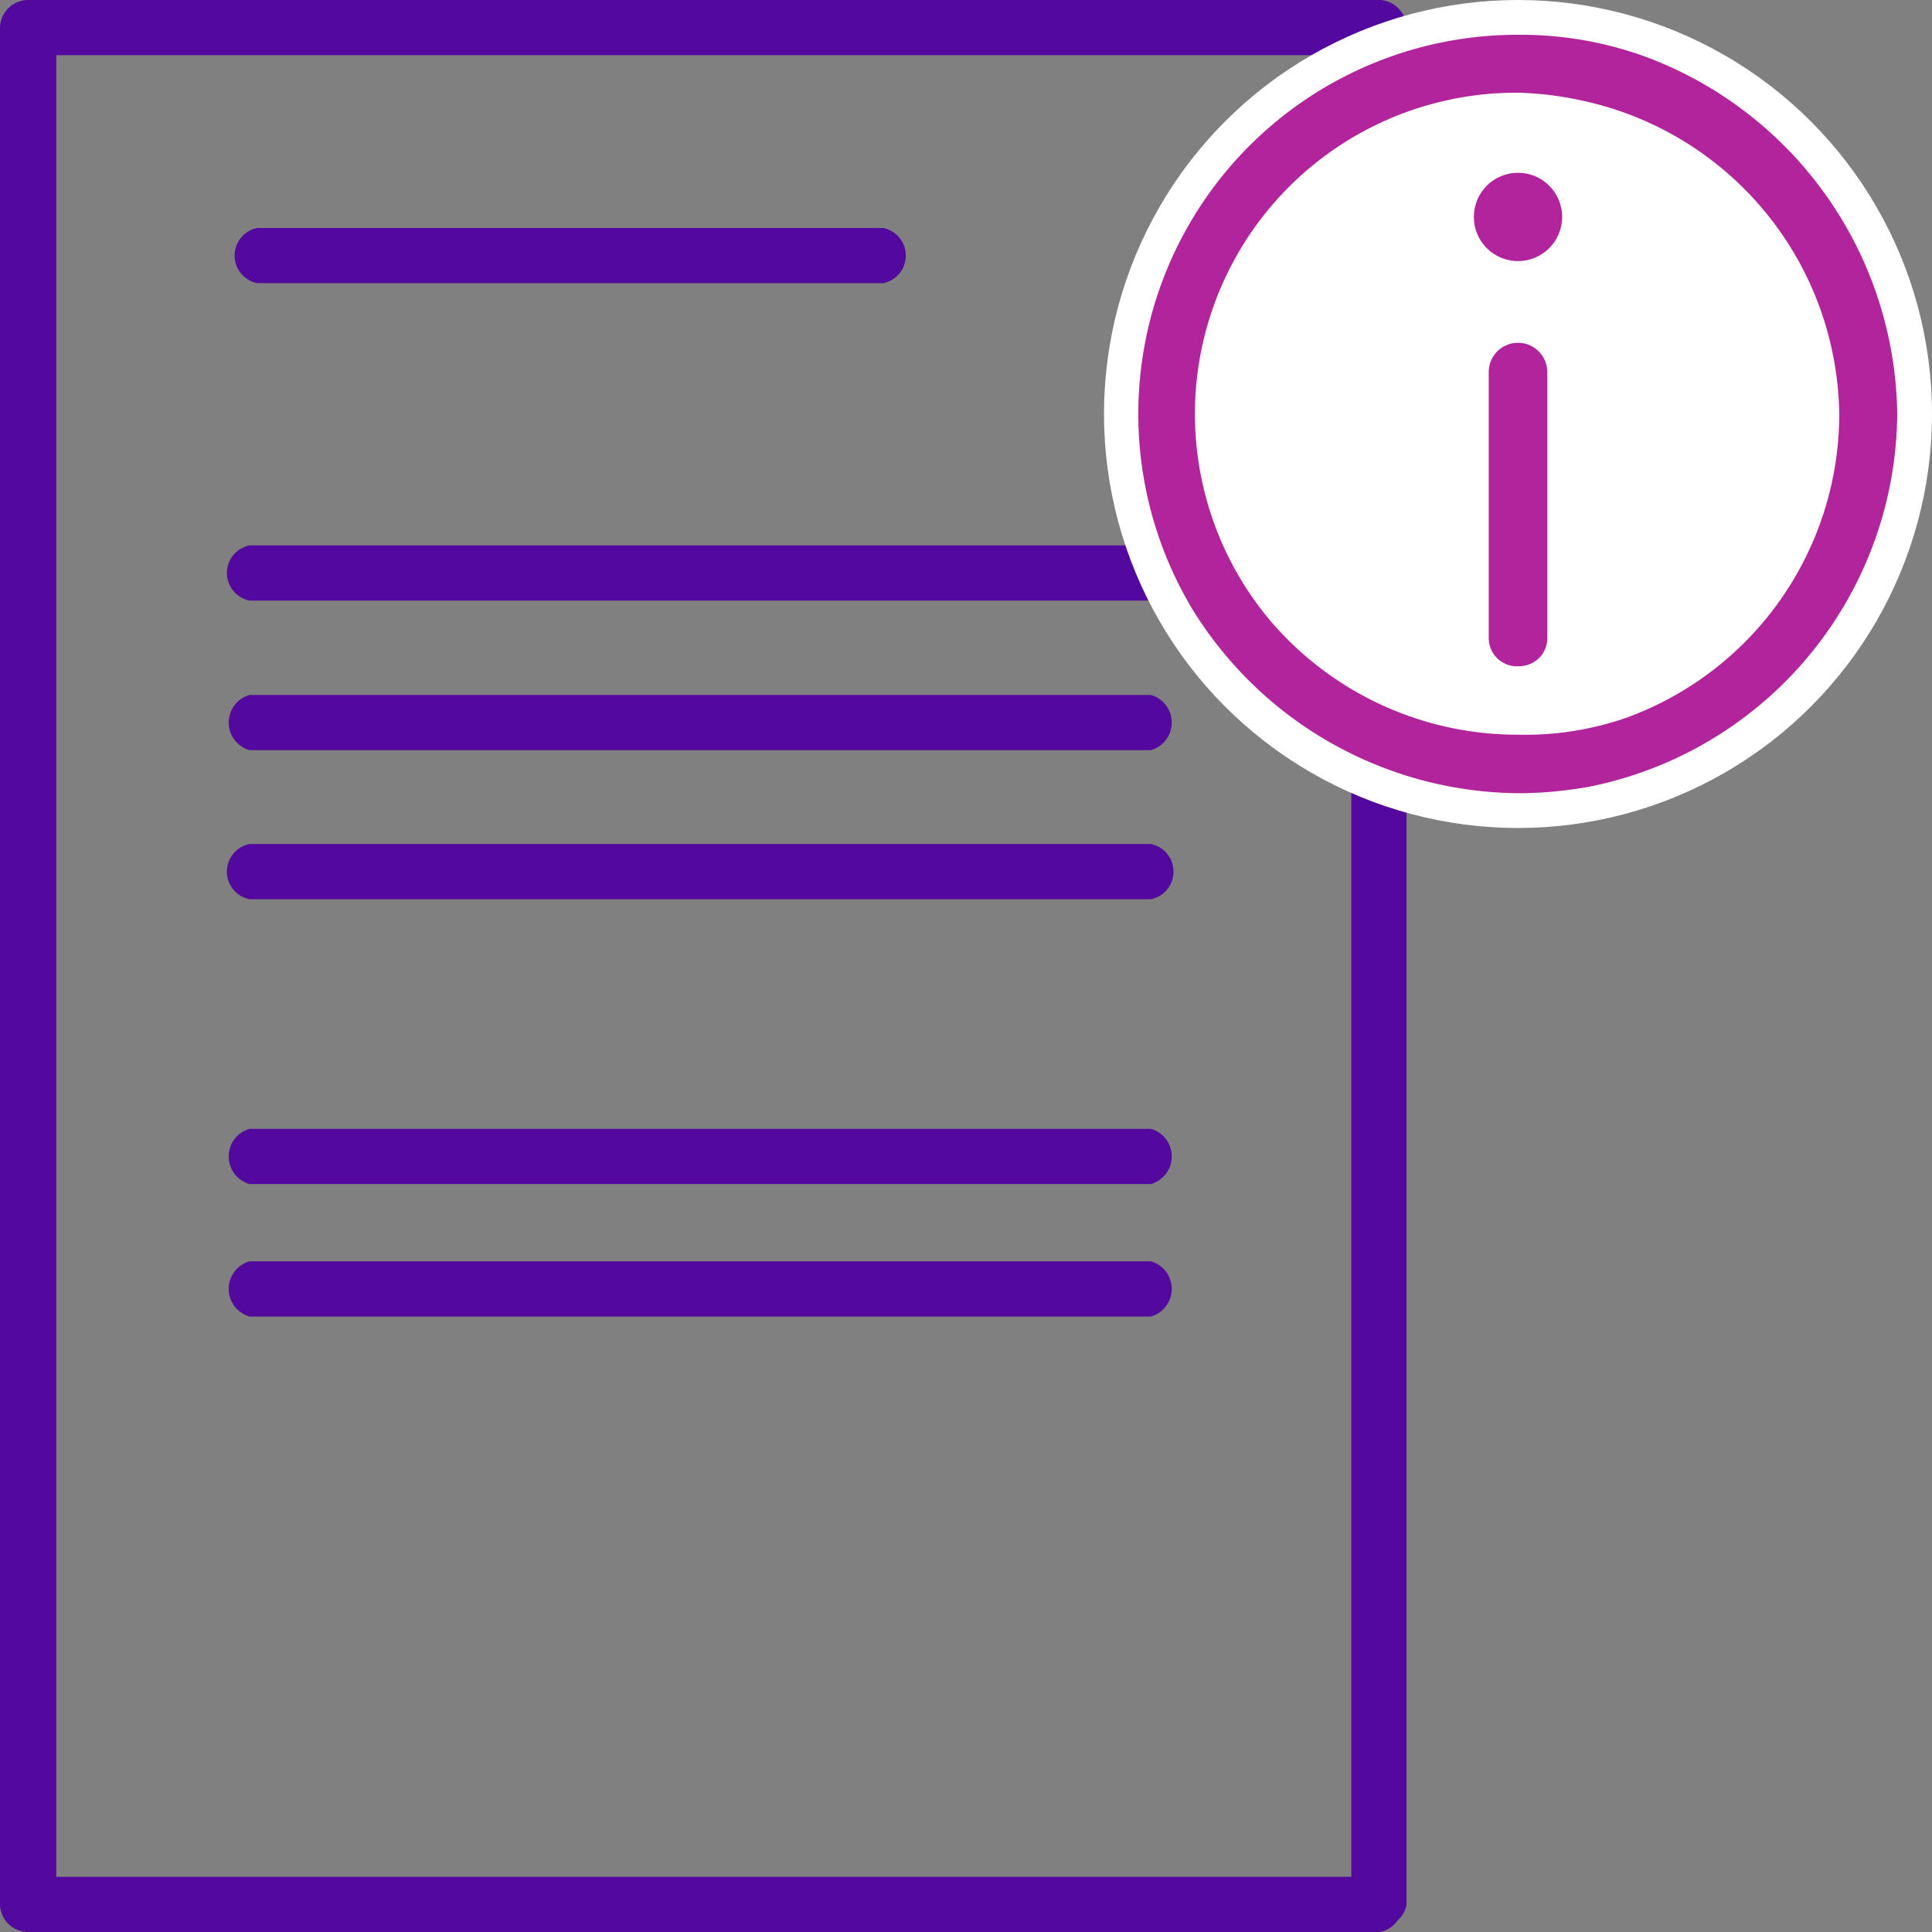<svg xmlns="http://www.w3.org/2000/svg" viewBox="0 0 35 35"><rect x="0" y="0" width="35" height="35" fill="#808080" stroke="none"/><defs><style>.cls-1{fill:#54099e;}.cls-2{fill:#fff;}.cls-3{fill:#b1249c;}</style></defs><g id="_3_highlights_shadows" data-name="3 highlights&amp;shadows"><path class="cls-1" d="M25,34H.51l.51.51V.51L.51,1H25L24.48.51v34a.51.51,0,0,0,1,0V.51A.51.51,0,0,0,25,0H.51A.51.51,0,0,0,0,.51v34A.51.51,0,0,0,.51,35H25A.51.51,0,0,0,25,34Z"/><path class="cls-1" d="M4.66,5.13H16a.51.51,0,0,0,0-1H4.66a.51.51,0,0,0,0,1Z"/><path class="cls-1" d="M4.52,10.88H20.85a.51.51,0,0,0,0-1H4.52a.51.51,0,0,0,0,1Z"/><path class="cls-1" d="M4.52,13.59H20.85a.52.52,0,0,0,0-1H4.52a.52.52,0,0,0,0,1Z"/><path class="cls-1" d="M4.52,16.29H20.85a.51.51,0,0,0,0-1H4.52a.51.51,0,0,0,0,1Z"/><path class="cls-1" d="M4.52,21.45H20.85a.52.52,0,0,0,0-1H4.52a.52.52,0,0,0,0,1Z"/><path class="cls-1" d="M4.52,23.85H20.85a.52.52,0,0,0,0-1H4.52a.52.52,0,0,0,0,1Z"/><circle class="cls-2" cx="27.5" cy="7.5" r="7.5"/><path class="cls-3" d="M27.53,14.37a7,7,0,0,1-5.92-3.32A6.87,6.87,0,0,1,27.53.63a6.6,6.6,0,0,1,2.34.42,7,7,0,0,1,4.5,6.44,6.94,6.94,0,0,1-5.52,6.75A7.2,7.2,0,0,1,27.53,14.37Zm0-12.69A5.82,5.82,0,0,0,23,11.23a5.89,5.89,0,0,0,4.5,2.08A5.58,5.58,0,0,0,29.47,13a5.86,5.86,0,0,0,3.85-5.48,5.89,5.89,0,0,0-4.67-5.7A6.1,6.1,0,0,0,27.52,1.68Z"/><path class="cls-3" d="M27.5,12.07a.51.51,0,0,1-.53-.52V6.74a.53.53,0,0,1,1.06,0v4.81a.5.5,0,0,1-.18.4A.53.53,0,0,1,27.5,12.07Z"/><circle class="cls-3" cx="27.5" cy="3.93" r="0.8"/></g></svg>